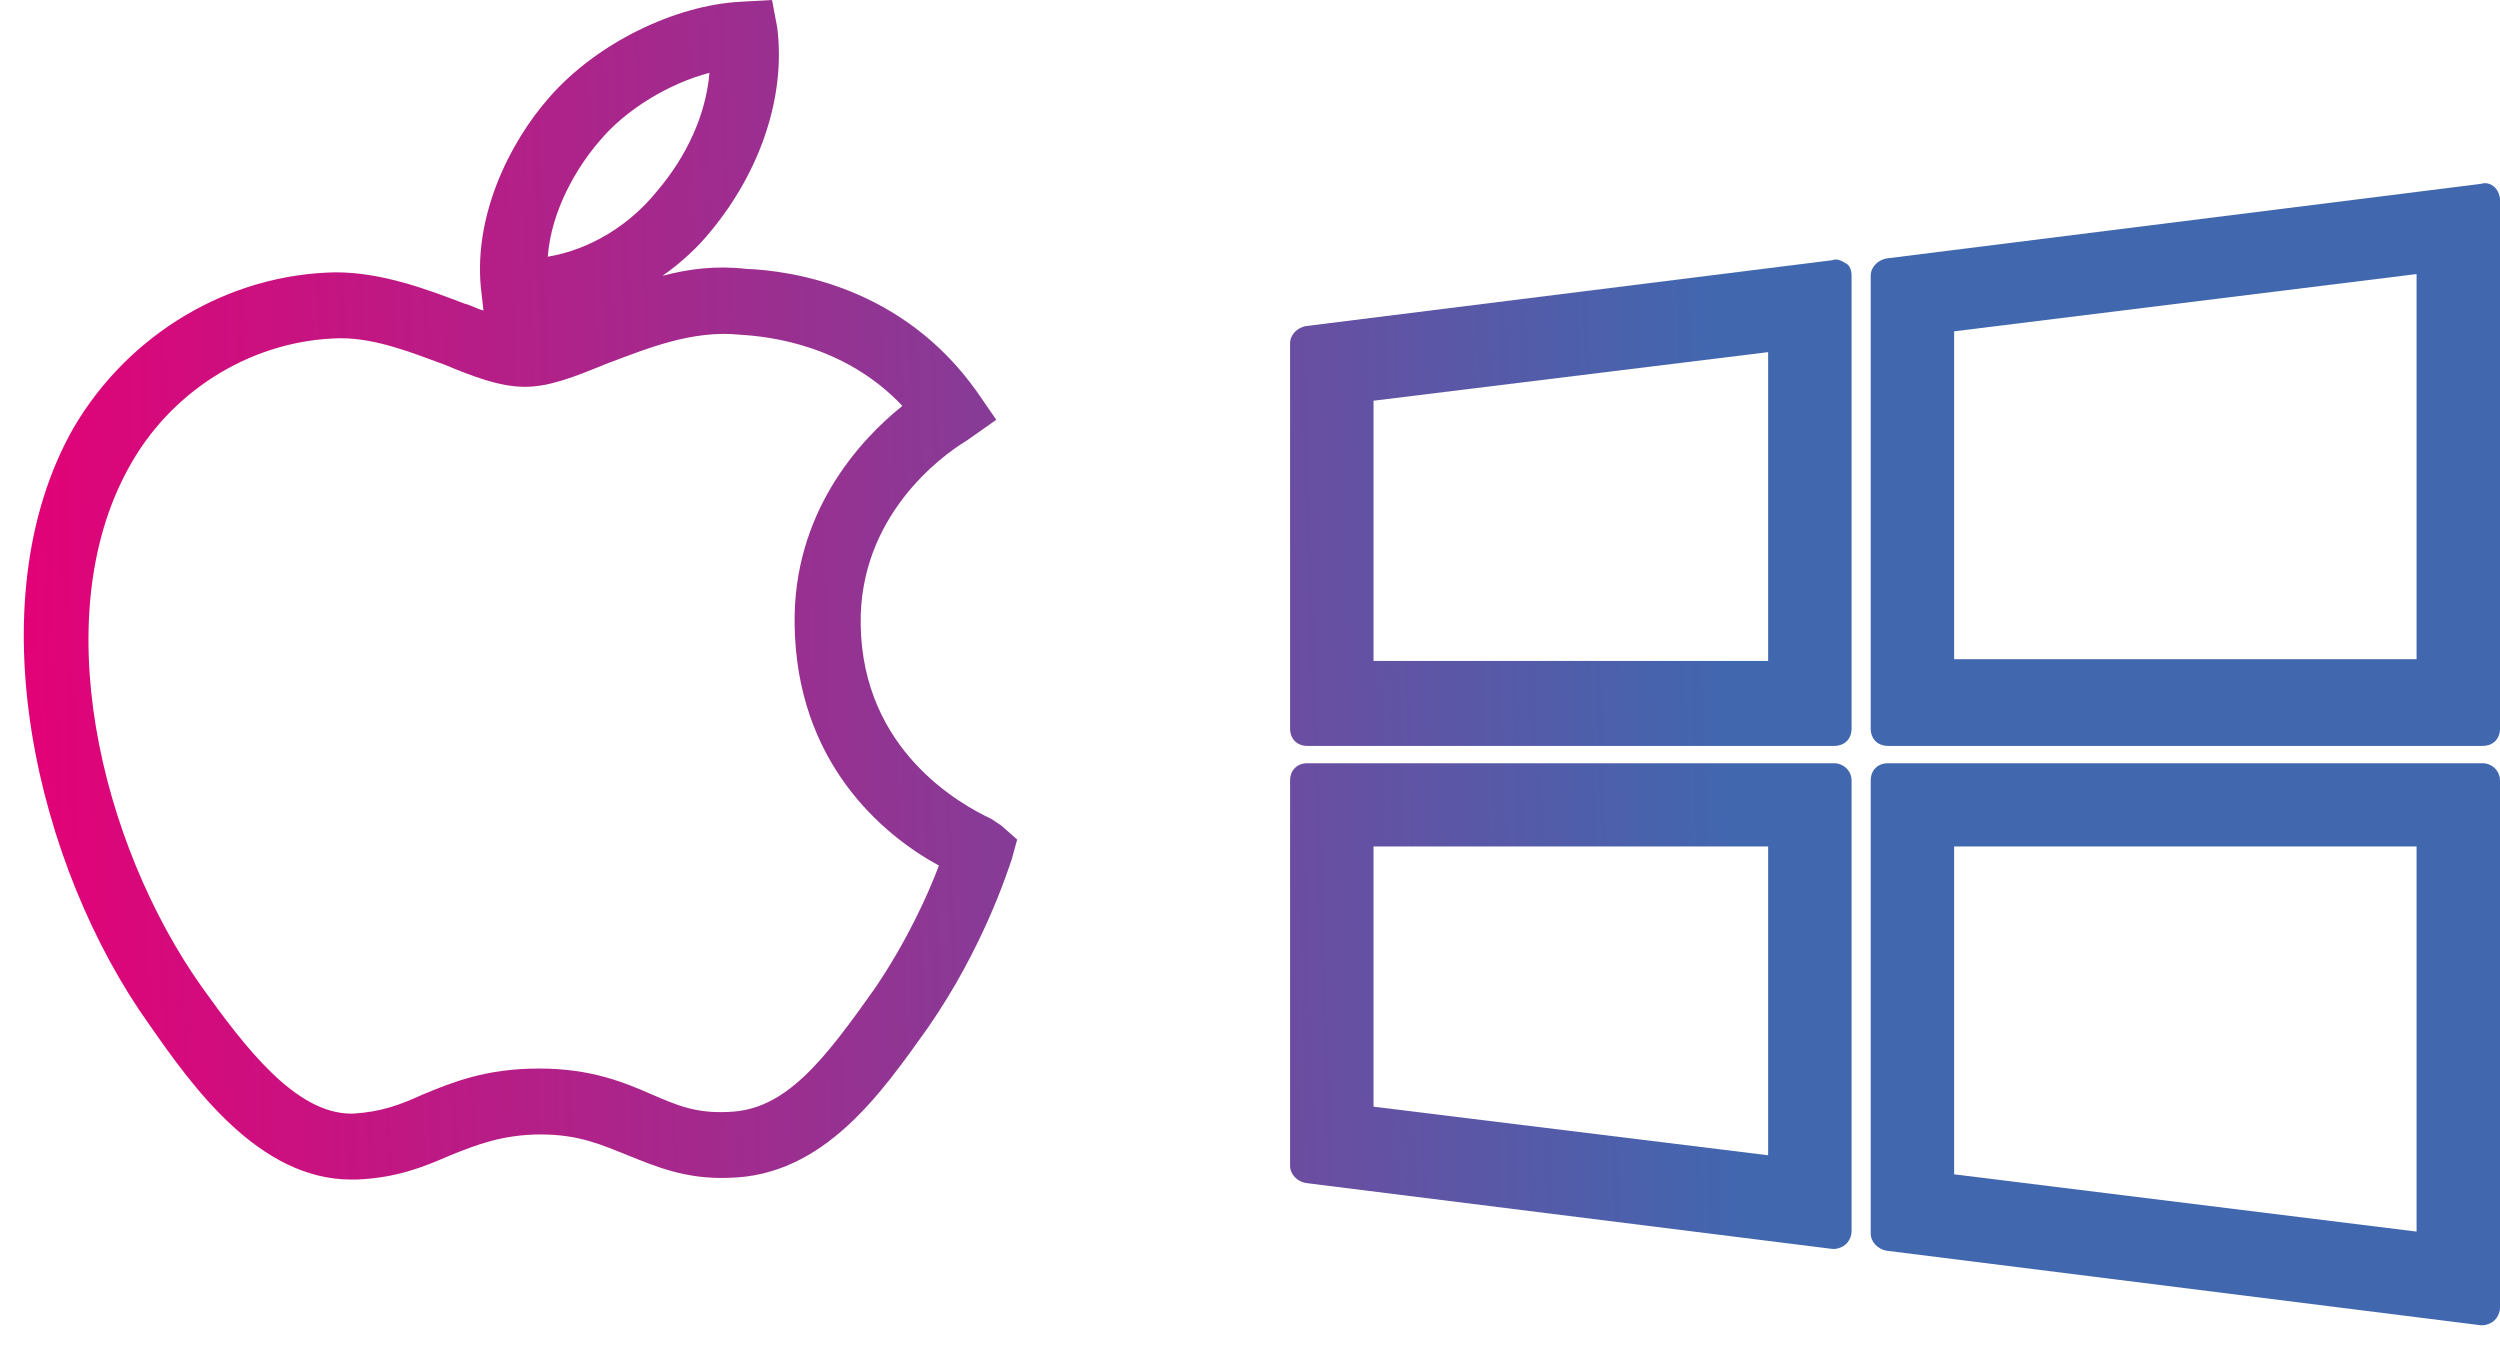 <svg xmlns="http://www.w3.org/2000/svg" width="102" height="55" viewBox="0 0 102 55" fill="none"><path d="M40.436 33.405C39.23 32.839 35.187 30.645 35.116 25.478C35.045 21.09 38.379 18.613 39.443 17.976L40.648 17.127L39.868 15.995C36.818 11.678 32.279 11.041 30.435 10.97C29.229 10.828 28.094 10.97 27.03 11.253C27.74 10.758 28.449 10.121 29.017 9.413C31.002 7.007 32.066 3.963 31.712 1.132L31.499 0L30.222 0.071C27.527 0.212 24.335 1.769 22.42 3.963C20.789 5.803 19.229 8.917 19.654 12.031L19.725 12.668C19.441 12.598 19.229 12.456 18.945 12.385C17.455 11.819 15.611 11.111 13.696 11.111C9.37 11.182 5.256 13.588 2.986 17.481C-1.057 24.629 1.497 35.387 6.107 41.827C7.88 44.375 10.575 48.126 14.335 48.126C14.405 48.126 14.476 48.126 14.547 48.126C16.179 48.055 17.243 47.63 18.377 47.135C19.441 46.71 20.505 46.286 22.066 46.286C23.626 46.286 24.548 46.71 25.612 47.135C26.676 47.56 27.953 48.126 29.726 48.055C33.627 47.984 35.967 44.587 37.882 41.898C40.081 38.713 41.074 35.67 41.287 35.033L41.5 34.254L40.861 33.688L40.436 33.405ZM26.605 44.658C25.47 44.163 24.122 43.596 21.995 43.596C19.796 43.596 18.448 44.163 17.243 44.658C16.32 45.083 15.54 45.366 14.405 45.436H14.335C12.065 45.436 10.008 42.747 8.235 40.27C4.121 34.467 1.78 24.983 5.398 18.826C7.171 15.782 10.434 13.872 13.838 13.801H13.909C15.328 13.801 16.746 14.367 18.094 14.862C19.299 15.358 20.363 15.782 21.427 15.782C22.42 15.782 23.484 15.358 24.69 14.862C26.392 14.225 28.236 13.447 30.222 13.659C31.428 13.73 34.478 14.084 36.818 16.561C35.045 17.976 32.35 20.949 32.421 25.478C32.492 31.07 35.967 34.042 38.308 35.316C37.882 36.448 37.031 38.359 35.684 40.341C33.627 43.242 32.066 45.295 29.726 45.366C28.378 45.436 27.598 45.083 26.605 44.658ZM22.349 10.474C22.491 8.564 23.555 6.794 24.477 5.733C25.541 4.459 27.314 3.397 28.945 2.972C28.804 4.671 28.023 6.37 26.818 7.785C25.683 9.201 24.052 10.191 22.349 10.474Z" fill="url(#paint0_linear)"></path><path d="M74.764 10.616L53.273 13.305C52.919 13.376 52.635 13.659 52.635 14.013V29.725C52.635 30.149 52.919 30.433 53.344 30.433H74.835C75.261 30.433 75.544 30.149 75.544 29.725V11.253C75.544 11.041 75.474 10.828 75.332 10.758C75.119 10.616 74.906 10.545 74.764 10.616ZM56.04 26.965V16.349L72.14 14.367V26.965H56.04Z" fill="url(#paint1_linear)"></path><path d="M101.787 7.644C101.646 7.502 101.433 7.431 101.22 7.502L76.963 10.545C76.608 10.616 76.325 10.899 76.325 11.253V29.725C76.325 30.149 76.608 30.433 77.034 30.433H101.291C101.716 30.433 102 30.149 102 29.725V8.139C102 7.997 101.929 7.785 101.787 7.644ZM79.729 26.965V13.518L98.596 11.182V26.894H79.729V26.965Z" fill="url(#paint2_linear)"></path><path d="M101.291 31.14H77.034C76.608 31.14 76.325 31.423 76.325 31.848V50.32C76.325 50.674 76.608 50.957 76.963 51.028L101.22 54.071H101.291C101.433 54.071 101.646 54 101.787 53.858C101.929 53.717 102 53.505 102 53.363V31.848C102 31.423 101.646 31.14 101.291 31.14ZM79.729 47.913V34.537H98.596V50.249L79.729 47.913Z" fill="url(#paint3_linear)"></path><path d="M74.835 31.14H53.344C52.919 31.14 52.635 31.423 52.635 31.848V47.56C52.635 47.913 52.919 48.197 53.273 48.267L74.764 50.957H74.835C74.977 50.957 75.19 50.886 75.332 50.744C75.474 50.603 75.544 50.391 75.544 50.249V31.848C75.544 31.423 75.19 31.14 74.835 31.14ZM56.04 45.153V34.537H72.14V47.135L56.04 45.153Z" fill="url(#paint4_linear)"></path><defs><linearGradient id="paint0_linear" x1="0.885" y1="56.876" x2="71.39" y2="54.469" gradientUnits="userSpaceOnUse"><stop stop-color="#E50076"></stop><stop offset="1" stop-color="#4167AF"></stop></linearGradient><linearGradient id="paint1_linear" x1="0.885" y1="56.876" x2="71.39" y2="54.469" gradientUnits="userSpaceOnUse"><stop stop-color="#E50076"></stop><stop offset="1" stop-color="#4167AF"></stop></linearGradient><linearGradient id="paint2_linear" x1="0.885" y1="56.876" x2="71.39" y2="54.469" gradientUnits="userSpaceOnUse"><stop stop-color="#E50076"></stop><stop offset="1" stop-color="#4167AF"></stop></linearGradient><linearGradient id="paint3_linear" x1="0.885" y1="56.876" x2="71.39" y2="54.469" gradientUnits="userSpaceOnUse"><stop stop-color="#E50076"></stop><stop offset="1" stop-color="#4167AF"></stop></linearGradient><linearGradient id="paint4_linear" x1="0.885" y1="56.876" x2="71.39" y2="54.469" gradientUnits="userSpaceOnUse"><stop stop-color="#E50076"></stop><stop offset="1" stop-color="#4167AF"></stop></linearGradient></defs></svg>